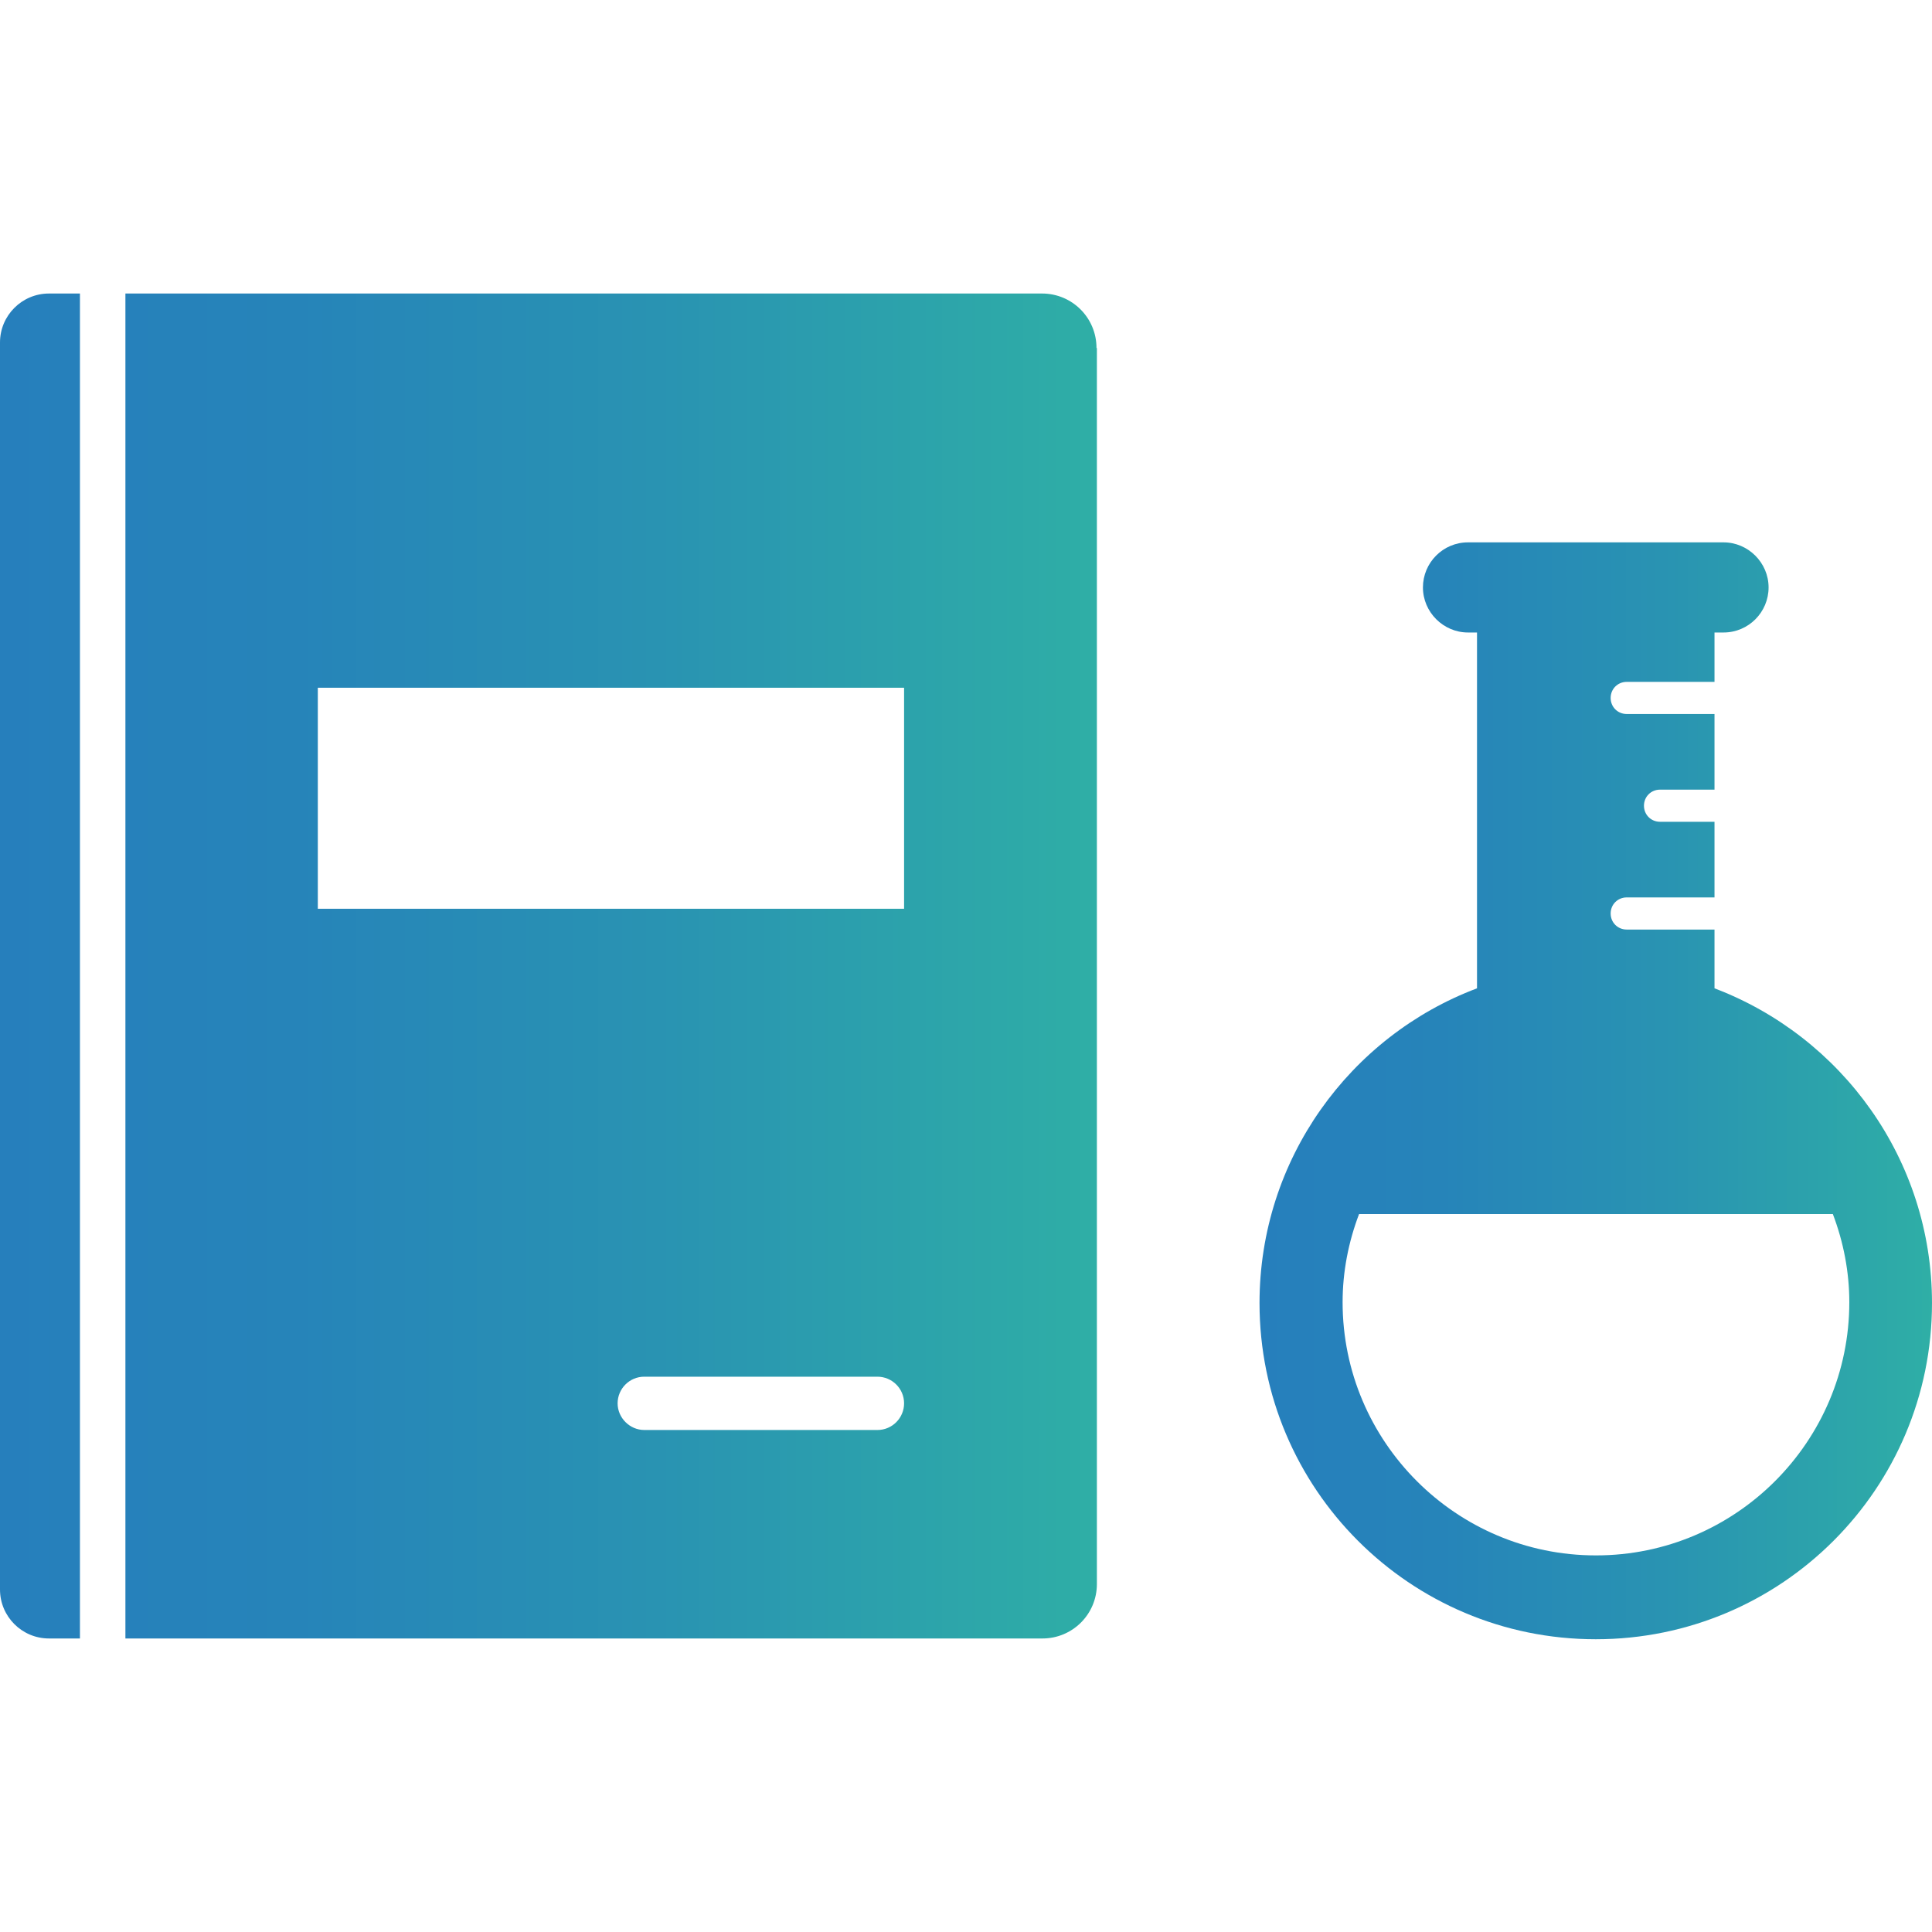 <?xml version="1.0" encoding="UTF-8"?>
<svg id="_レイヤー_2" data-name="レイヤー 2" xmlns="http://www.w3.org/2000/svg" xmlns:xlink="http://www.w3.org/1999/xlink" viewBox="0 0 49.3 49.3">
  <defs>
    <style>
      .cls-1 {
        fill: url(#_名称未設定グラデーション_24-2);
      }

      .cls-2 {
        fill: none;
      }

      .cls-3 {
        fill: url(#_名称未設定グラデーション_24);
      }
    </style>
    <linearGradient id="_名称未設定グラデーション_24" data-name="名称未設定グラデーション 24" x1="32.14" y1="27.81" x2="49.3" y2="27.81" gradientUnits="userSpaceOnUse">
      <stop offset="0" stop-color="#267fbc"/>
      <stop offset=".27" stop-color="#2684b9"/>
      <stop offset=".6" stop-color="#2993b2"/>
      <stop offset=".97" stop-color="#2eaca7"/>
      <stop offset="1" stop-color="#2fafa6"/>
    </linearGradient>
    <linearGradient id="_名称未設定グラデーション_24-2" data-name="名称未設定グラデーション 24" x1="0" y1="24.65" x2="27.99" y2="24.65" xlink:href="#_名称未設定グラデーション_24"/>
  </defs>
  <g id="_レイヤー_1-2" data-name="レイヤー 1">
    <g>
      <rect class="cls-2" width="49.3" height="49.3"/>
      <path class="cls-3" d="M43.75,25.2v-1.48h-2.24c-.23,0-.41-.18-.41-.41s.18-.41.41-.41h2.24v-1.93h-1.39c-.23,0-.41-.18-.41-.41s.18-.41.41-.41h1.39v-1.93h-2.24c-.23,0-.41-.18-.41-.41s.18-.41.41-.41h2.24v-1.26h.23c.64,0,1.15-.52,1.15-1.15s-.52-1.15-1.15-1.15h-6.52c-.64,0-1.15.52-1.15,1.15s.52,1.15,1.15,1.15h.23v9.08c-3.24,1.22-5.55,4.36-5.55,8.03,0,4.74,3.84,8.58,8.58,8.58s8.58-3.84,8.58-8.58c0-3.67-2.31-6.8-5.55-8.03ZM40.72,39.69c-3.56,0-6.46-2.9-6.46-6.46,0-.78.15-1.54.42-2.25h12.09c.27.71.42,1.47.42,2.25,0,3.56-2.9,6.46-6.46,6.46Z"/>
      <path class="cls-1" d="M0,40.56V8.74c0-.69.56-1.25,1.25-1.25h.79s0,34.32,0,34.32h-.79c-.69,0-1.25-.56-1.25-1.25ZM27.99,8.88v31.54c0,.77-.62,1.39-1.39,1.39H3.2V7.49h23.39c.77,0,1.39.62,1.39,1.39ZM23.07,35.81c0-.38-.31-.68-.68-.68h-5.95c-.38,0-.68.31-.68.68s.31.68.68.68h5.95c.38,0,.68-.31.68-.68ZM23.07,17.55h-14.96v5.64h14.96v-5.64Z"/>
    </g>
  </g>
</svg>
